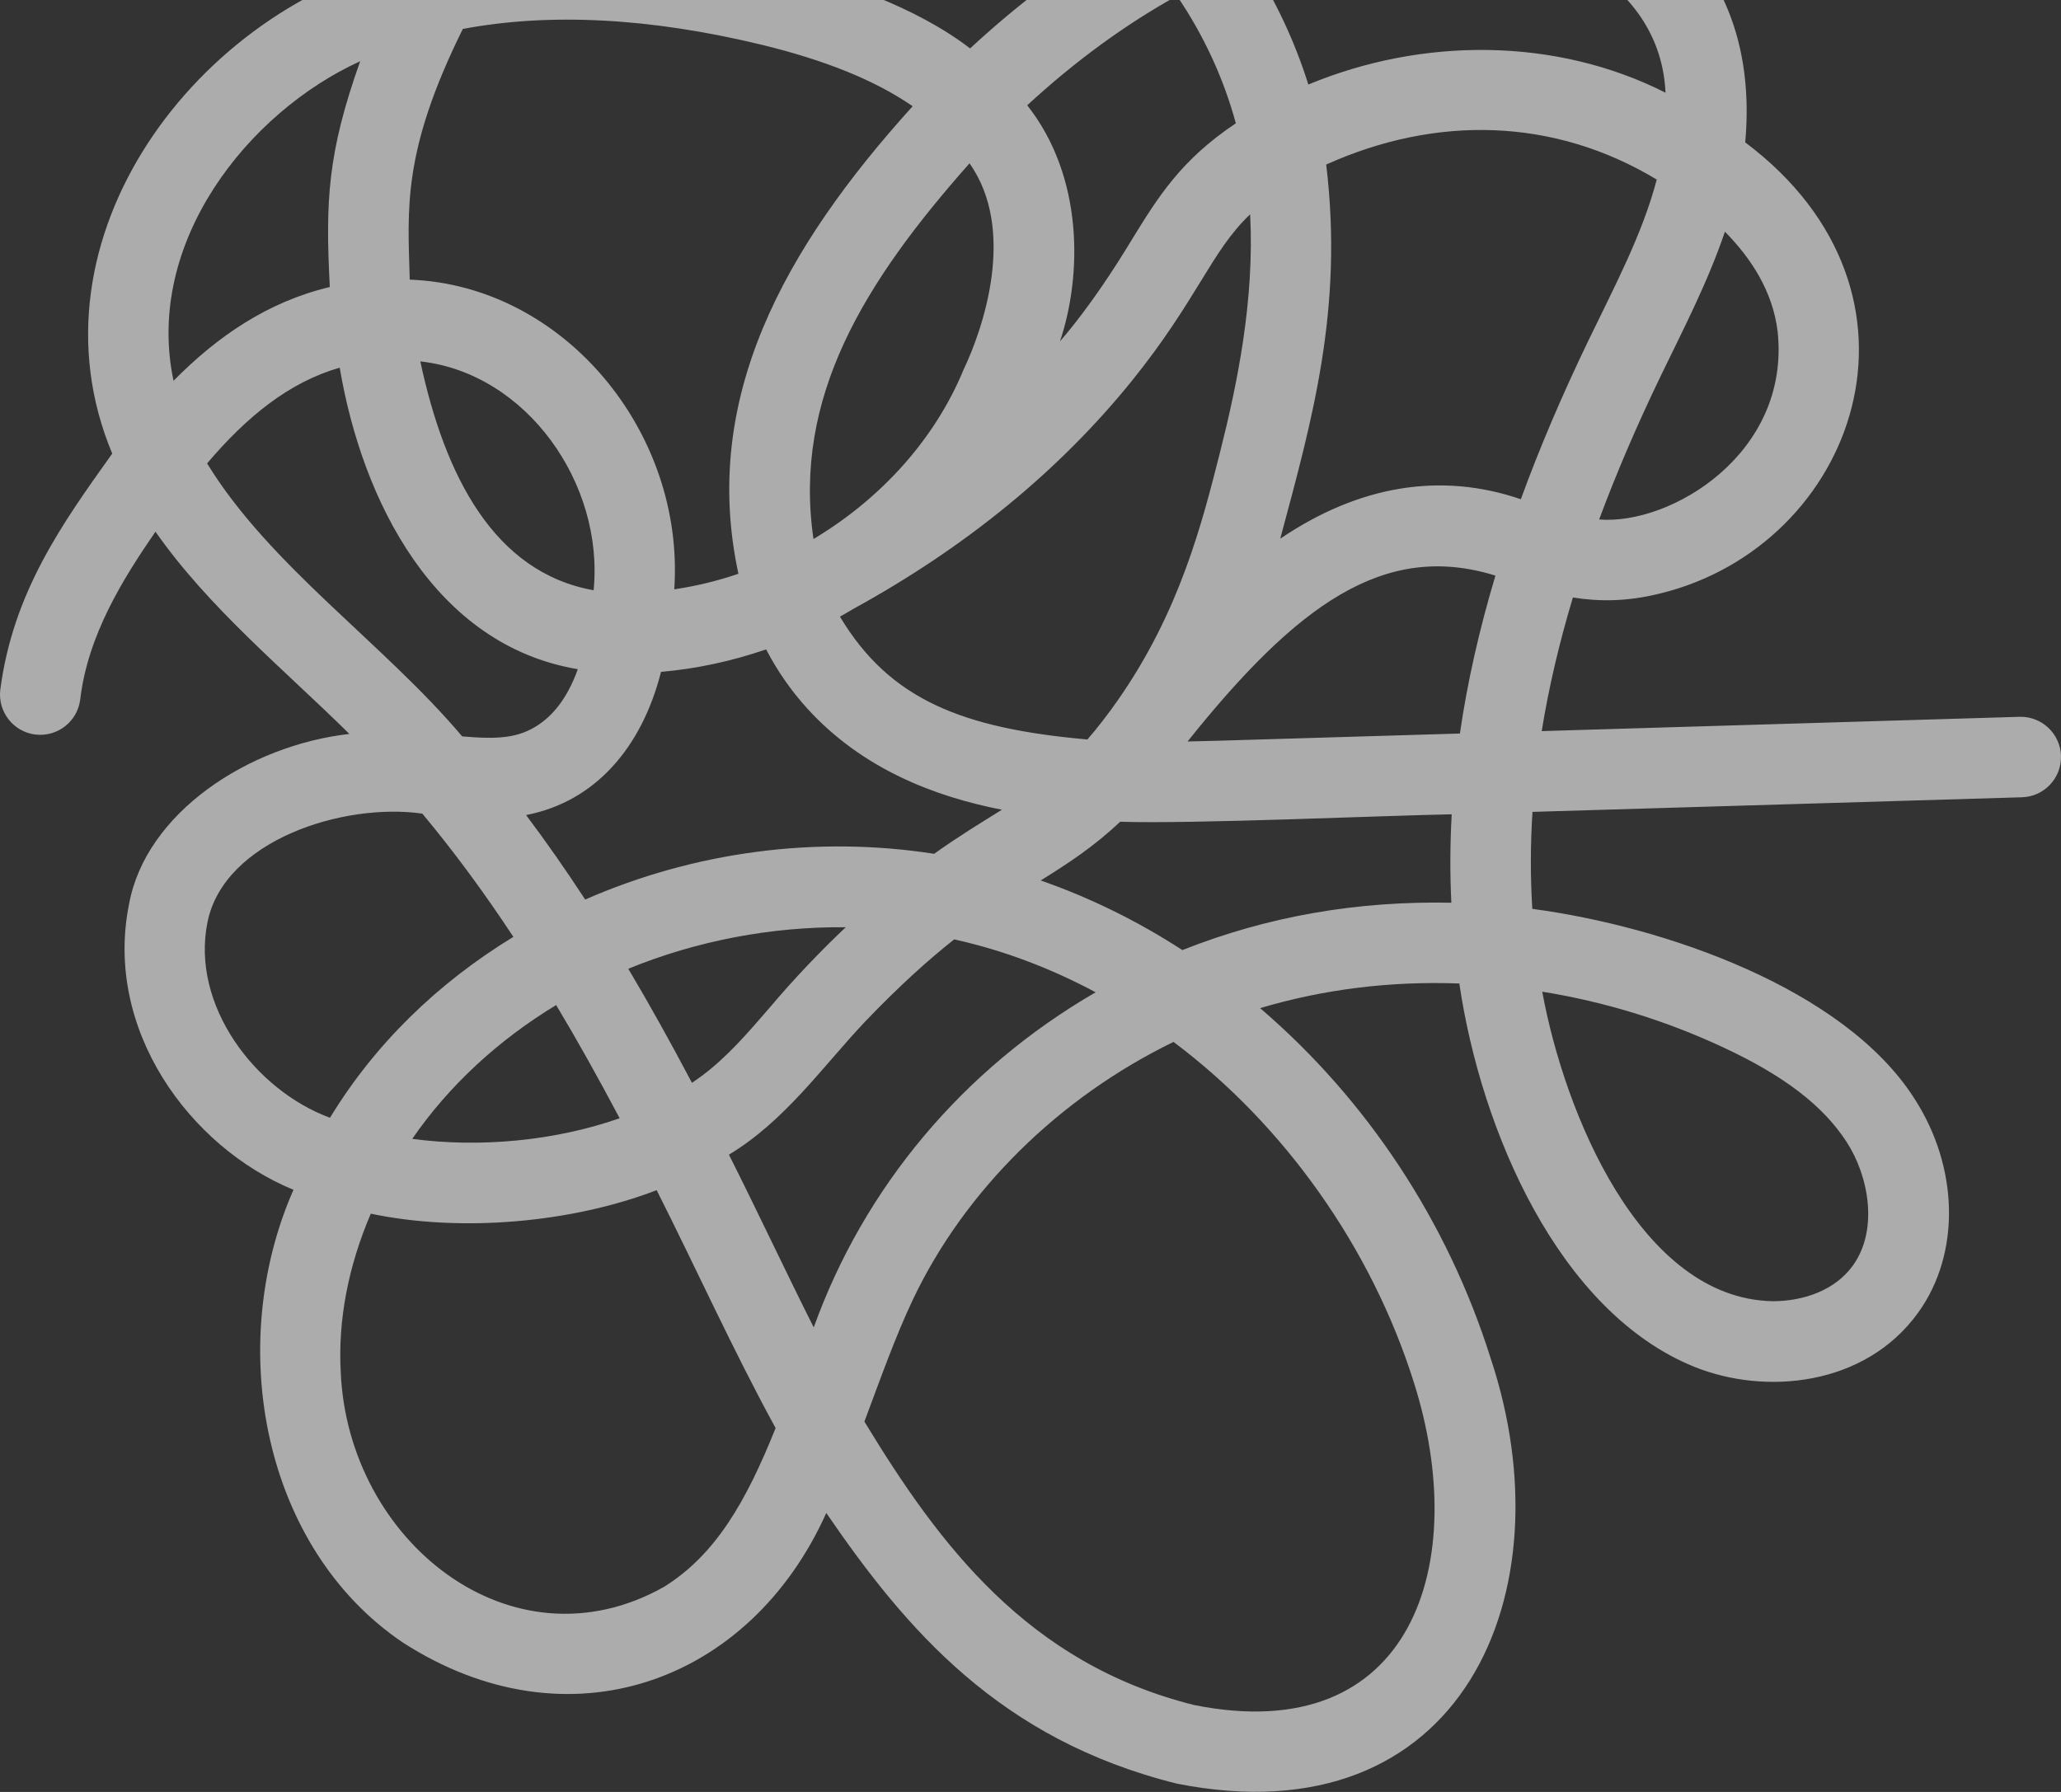 <svg width="46" height="40" viewBox="0 0 46 40" fill="none" xmlns="http://www.w3.org/2000/svg">
<rect x="0" y="0" width="46" height="40" fill="#333333" stroke="none"/>
<g clip-path="url(#clip0_34336_1632)">
<path d="M0.794 16.397C1.287 16.454 1.733 16.102 1.791 15.609C1.961 14.182 2.732 12.94 3.47 11.868C4.657 13.567 6.334 14.937 7.798 16.383C5.538 16.64 3.255 18.149 2.882 20.174C2.31 22.976 4.229 25.604 6.55 26.559C5.016 30.045 5.87 34.552 8.986 36.662C12.671 39.039 16.736 37.574 18.442 33.773C20.223 36.373 22.311 38.831 26.267 39.815C32.638 41.076 35.013 35.553 33.27 30.319C32.31 27.268 30.508 24.545 28.125 22.504C29.546 22.081 31.035 21.897 32.571 21.954C33.058 25.259 34.798 29.285 37.812 30.509C39.401 31.152 41.63 30.943 42.813 29.3C43.762 27.982 43.725 26.057 42.721 24.511C41.154 22.067 37.157 20.681 34.2 20.288C34.156 19.577 34.157 18.853 34.204 18.123L45.128 17.797C45.624 17.783 46.014 17.369 46 16.873C45.985 16.377 45.568 15.986 45.075 16.001L34.41 16.32C34.566 15.353 34.798 14.361 35.106 13.337C35.669 13.428 36.304 13.436 37.061 13.246C41.415 12.177 43.463 6.564 38.952 3.178C39.542 -3.389 31.852 -4.718 26.775 -2.343C25.636 -3.605 24.211 -4.617 22.62 -5.24C22.17 -5.42 21.636 -5.198 21.456 -4.731C21.274 -4.269 21.502 -3.748 21.964 -3.567C23.143 -3.106 24.214 -2.387 25.105 -1.497C23.91 -0.804 22.754 0.059 21.652 1.081C19.306 -0.724 14.666 -1.514 11.75 -1.331C12.505 -2.149 13.609 -2.948 14.715 -3.419C15.17 -3.617 15.378 -4.147 15.18 -4.602C14.982 -5.061 14.441 -5.263 13.998 -5.067C13.582 -4.885 13.175 -4.677 12.79 -4.447C11.192 -3.494 10.026 -2.241 9.192 -0.94C4.392 0.141 0.501 5.336 2.505 10.125C1.388 11.69 0.29 13.219 0.006 15.4C-0.051 15.893 0.302 16.34 0.794 16.397ZM38.468 23.383C39.816 24.011 40.689 24.68 41.214 25.489C41.716 26.262 41.925 27.458 41.355 28.25C40.957 28.802 40.258 29.046 39.561 29.046C36.608 28.987 34.915 24.835 34.422 22.137C35.816 22.361 37.173 22.778 38.468 23.383ZM4.622 10.344C5.521 9.286 6.46 8.531 7.582 8.207C8.086 11.19 9.703 14.401 12.896 14.938C12.697 15.496 12.412 15.906 12.045 16.161C11.571 16.49 11.096 16.503 10.316 16.438C8.549 14.347 6.025 12.635 4.622 10.344ZM25.258 8.507C25.976 7.618 26.427 6.886 26.789 6.297C27.177 5.665 27.458 5.208 27.902 4.784C28.003 6.691 27.614 8.576 27.235 10.076C26.831 11.675 26.333 13.646 24.956 15.62C24.955 15.621 24.954 15.622 24.954 15.623L24.954 15.623C24.748 15.921 24.49 16.255 24.27 16.507C21.483 16.259 19.858 15.621 18.747 13.765C18.85 13.708 18.951 13.649 19.051 13.589C21.554 12.216 23.638 10.51 25.258 8.507ZM33.944 11.144C32.154 10.531 30.33 10.836 28.574 12.025C29.292 9.351 29.987 6.897 29.6 3.673C32.051 2.569 34.681 2.623 36.977 4.008C36.658 5.232 36.015 6.433 35.44 7.627C34.856 8.84 34.358 10.009 33.944 11.144ZM18.021 15.819C19.245 17.162 20.855 17.781 22.362 18.075C21.862 18.387 21.424 18.65 20.849 19.059C18.227 18.65 15.504 19.009 13.061 20.08C12.626 19.414 12.188 18.788 11.742 18.194C13.29 17.894 14.326 16.68 14.754 14.997C15.532 14.931 16.324 14.762 17.099 14.496C17.352 14.98 17.66 15.423 18.021 15.819ZM15.668 24.013C15.595 24.067 15.521 24.119 15.444 24.171C14.957 23.249 14.487 22.405 14.023 21.625C15.55 20.999 17.226 20.682 18.877 20.698C18.328 21.213 17.698 21.875 17.199 22.469C16.698 23.05 16.226 23.598 15.668 24.013ZM13.83 24.962C12.394 25.466 10.713 25.625 9.201 25.422C10.016 24.239 11.116 23.22 12.413 22.435C12.875 23.206 13.344 24.043 13.83 24.962ZM13.249 13.176C11.029 12.778 9.93 10.632 9.381 8.067C11.754 8.33 13.485 10.796 13.249 13.176ZM4.632 20.581C5.001 18.762 7.66 17.909 9.426 18.162C10.124 18.999 10.794 19.906 11.458 20.913C9.759 21.95 8.365 23.309 7.365 24.951C5.695 24.337 4.252 22.436 4.632 20.581ZM14.818 35.424C11.418 37.333 7.763 34.398 7.605 30.626C7.541 29.472 7.773 28.263 8.276 27.092C10.279 27.514 12.757 27.299 14.656 26.567C15.529 28.295 16.362 30.144 17.311 31.878C16.649 33.528 15.971 34.705 14.818 35.424ZM18.162 29.631C17.529 28.372 16.889 27.004 16.269 25.775C17.522 25.019 18.348 23.823 19.305 22.808C20.078 22.001 20.727 21.42 21.297 20.969C22.399 21.214 23.443 21.61 24.454 22.15C21.492 23.866 19.284 26.51 18.162 29.631ZM31.556 30.858C32.834 34.871 31.545 39.044 26.647 38.059C22.931 37.129 20.957 34.473 19.293 31.733C19.64 30.808 19.981 29.837 20.381 28.997C21.538 26.568 23.639 24.5 26.192 23.258C28.67 25.113 30.611 27.856 31.556 30.858ZM32.393 20.151C30.307 20.108 28.301 20.449 26.39 21.208C25.384 20.556 24.324 20.036 23.227 19.654C23.836 19.275 24.401 18.91 25.001 18.343C26.592 18.396 30.783 18.209 32.401 18.177C32.364 18.841 32.361 19.5 32.393 20.151ZM27.146 16.536C26.942 16.542 26.728 16.547 26.506 16.551C28.939 13.51 30.89 12.075 33.377 12.849C33.014 14.059 32.75 15.231 32.584 16.374L27.146 16.536ZM39.676 7.406C39.962 10.124 37.291 11.726 35.692 11.596C36.074 10.569 36.528 9.508 37.059 8.407C37.571 7.347 38.109 6.318 38.499 5.172C39.089 5.769 39.571 6.515 39.676 7.406ZM32.409 -1.638C34.516 -1.546 37.062 -0.382 37.173 2.069C34.715 0.825 31.739 0.832 29.201 1.887C28.896 0.914 28.458 -0.013 27.907 -0.867C29.42 -1.462 30.931 -1.721 32.409 -1.638ZM26.269 -0.092C26.858 0.774 27.307 1.736 27.583 2.752C26.354 3.574 25.846 4.4 25.258 5.356C24.895 5.956 24.324 6.847 23.658 7.62C24.154 6.142 24.186 3.946 22.927 2.35C23.997 1.364 25.116 0.547 26.269 -0.092ZM21.639 3.646C22.7 5.147 21.935 7.354 21.507 8.249C20.877 9.778 19.695 11.105 18.182 12.017C18.174 12.021 18.165 12.026 18.156 12.03C17.696 8.871 19.285 6.302 21.639 3.646ZM17.003 1C18.427 1.346 19.538 1.797 20.37 2.371C17.495 5.549 15.637 8.9 16.481 12.808C16.005 12.97 15.525 13.085 15.049 13.155C15.29 9.651 12.588 6.37 9.145 6.242C9.103 4.672 8.966 3.4 10.33 0.646C12.276 0.28 14.519 0.398 17.003 1ZM3.872 8.494C3.224 5.419 5.53 2.509 8.039 1.367C7.312 3.412 7.261 4.481 7.361 6.407C5.973 6.737 4.846 7.513 3.873 8.5C3.873 8.498 3.872 8.496 3.872 8.494Z" fill="white" fill-opacity="0.59"/>
</g>
<defs>
<clipPath id="clip0_34336_1632">
<rect width="46" height="40" fill="white" transform="translate(46 40) rotate(-180)"/>
</clipPath>
</defs>
</svg>

